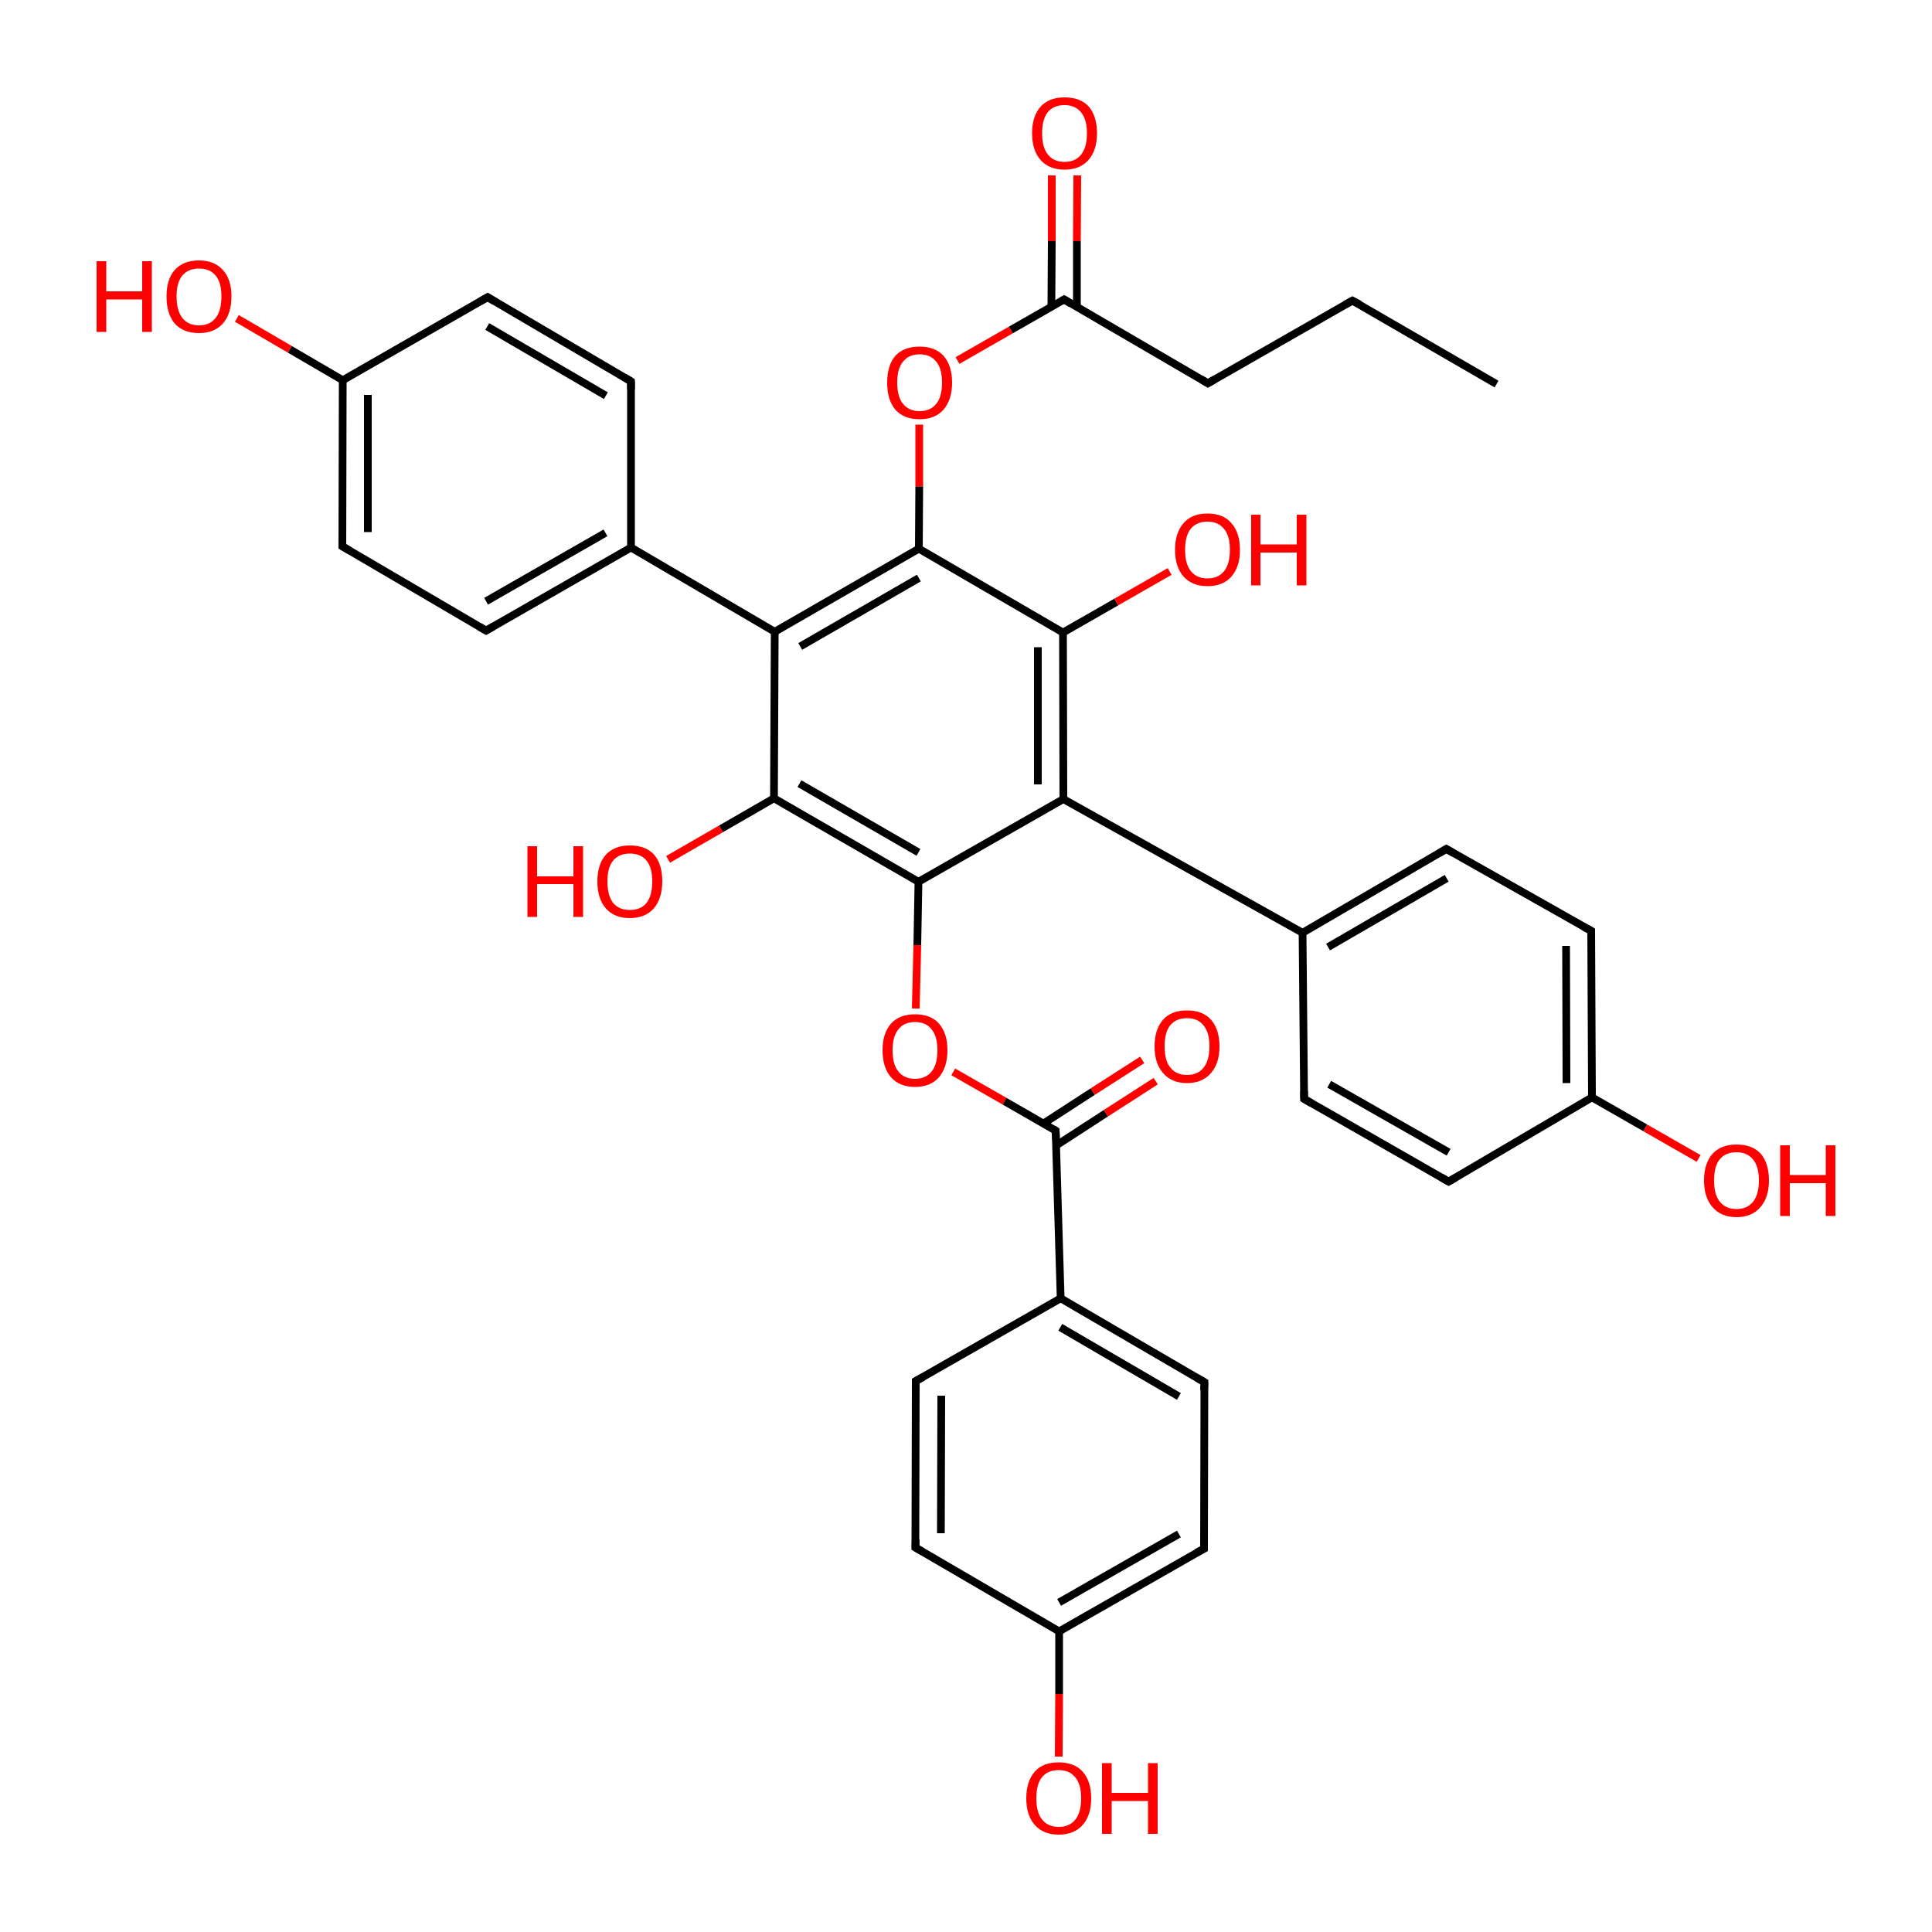 
<svg version='1.1' baseProfile='full'
              xmlns='http://www.w3.org/2000/svg'
                      xmlns:rdkit='http://www.rdkit.org/xml'
                      xmlns:xlink='http://www.w3.org/1999/xlink'
                  xml:space='preserve'
width='500px' height='500px' viewBox='0 0 500 500'>
<!-- END OF HEADER -->
<rect style='opacity:1.0;fill:#FFFFFF;stroke:none' width='500.0' height='500.0' x='0.0' y='0.0'> </rect>
<path class='bond-0 atom-0 atom-1' d='M 387.3,99.4 L 350.0,77.8' style='fill:none;fill-rule:evenodd;stroke:#000000;stroke-width:2.0px;stroke-linecap:butt;stroke-linejoin:miter;stroke-opacity:1' />
<path class='bond-1 atom-1 atom-2' d='M 350.0,77.8 L 312.6,99.2' style='fill:none;fill-rule:evenodd;stroke:#000000;stroke-width:2.0px;stroke-linecap:butt;stroke-linejoin:miter;stroke-opacity:1' />
<path class='bond-2 atom-2 atom-3' d='M 312.6,99.2 L 275.4,77.5' style='fill:none;fill-rule:evenodd;stroke:#000000;stroke-width:2.0px;stroke-linecap:butt;stroke-linejoin:miter;stroke-opacity:1' />
<path class='bond-3 atom-3 atom-4' d='M 278.7,79.4 L 278.7,62.4' style='fill:none;fill-rule:evenodd;stroke:#000000;stroke-width:2.0px;stroke-linecap:butt;stroke-linejoin:miter;stroke-opacity:1' />
<path class='bond-3 atom-3 atom-4' d='M 278.7,62.4 L 278.8,45.4' style='fill:none;fill-rule:evenodd;stroke:#FF0000;stroke-width:2.0px;stroke-linecap:butt;stroke-linejoin:miter;stroke-opacity:1' />
<path class='bond-3 atom-3 atom-4' d='M 272.1,79.4 L 272.2,62.4' style='fill:none;fill-rule:evenodd;stroke:#000000;stroke-width:2.0px;stroke-linecap:butt;stroke-linejoin:miter;stroke-opacity:1' />
<path class='bond-3 atom-3 atom-4' d='M 272.2,62.4 L 272.2,45.4' style='fill:none;fill-rule:evenodd;stroke:#FF0000;stroke-width:2.0px;stroke-linecap:butt;stroke-linejoin:miter;stroke-opacity:1' />
<path class='bond-4 atom-3 atom-5' d='M 275.4,77.5 L 261.6,85.4' style='fill:none;fill-rule:evenodd;stroke:#000000;stroke-width:2.0px;stroke-linecap:butt;stroke-linejoin:miter;stroke-opacity:1' />
<path class='bond-4 atom-3 atom-5' d='M 261.6,85.4 L 247.8,93.3' style='fill:none;fill-rule:evenodd;stroke:#FF0000;stroke-width:2.0px;stroke-linecap:butt;stroke-linejoin:miter;stroke-opacity:1' />
<path class='bond-5 atom-5 atom-6' d='M 237.9,109.9 L 237.9,125.9' style='fill:none;fill-rule:evenodd;stroke:#FF0000;stroke-width:2.0px;stroke-linecap:butt;stroke-linejoin:miter;stroke-opacity:1' />
<path class='bond-5 atom-5 atom-6' d='M 237.9,125.9 L 237.8,142.0' style='fill:none;fill-rule:evenodd;stroke:#000000;stroke-width:2.0px;stroke-linecap:butt;stroke-linejoin:miter;stroke-opacity:1' />
<path class='bond-6 atom-6 atom-7' d='M 237.8,142.0 L 200.5,163.5' style='fill:none;fill-rule:evenodd;stroke:#000000;stroke-width:2.0px;stroke-linecap:butt;stroke-linejoin:miter;stroke-opacity:1' />
<path class='bond-6 atom-6 atom-7' d='M 237.8,149.6 L 207.1,167.3' style='fill:none;fill-rule:evenodd;stroke:#000000;stroke-width:2.0px;stroke-linecap:butt;stroke-linejoin:miter;stroke-opacity:1' />
<path class='bond-7 atom-7 atom-8' d='M 200.5,163.5 L 200.3,206.6' style='fill:none;fill-rule:evenodd;stroke:#000000;stroke-width:2.0px;stroke-linecap:butt;stroke-linejoin:miter;stroke-opacity:1' />
<path class='bond-8 atom-8 atom-9' d='M 200.3,206.6 L 237.7,228.2' style='fill:none;fill-rule:evenodd;stroke:#000000;stroke-width:2.0px;stroke-linecap:butt;stroke-linejoin:miter;stroke-opacity:1' />
<path class='bond-8 atom-8 atom-9' d='M 206.9,202.8 L 237.7,220.6' style='fill:none;fill-rule:evenodd;stroke:#000000;stroke-width:2.0px;stroke-linecap:butt;stroke-linejoin:miter;stroke-opacity:1' />
<path class='bond-9 atom-9 atom-10' d='M 237.7,228.2 L 275.2,206.8' style='fill:none;fill-rule:evenodd;stroke:#000000;stroke-width:2.0px;stroke-linecap:butt;stroke-linejoin:miter;stroke-opacity:1' />
<path class='bond-10 atom-10 atom-11' d='M 275.2,206.8 L 275.1,163.7' style='fill:none;fill-rule:evenodd;stroke:#000000;stroke-width:2.0px;stroke-linecap:butt;stroke-linejoin:miter;stroke-opacity:1' />
<path class='bond-10 atom-10 atom-11' d='M 268.6,203.0 L 268.6,167.5' style='fill:none;fill-rule:evenodd;stroke:#000000;stroke-width:2.0px;stroke-linecap:butt;stroke-linejoin:miter;stroke-opacity:1' />
<path class='bond-11 atom-11 atom-12' d='M 275.1,163.7 L 288.9,155.8' style='fill:none;fill-rule:evenodd;stroke:#000000;stroke-width:2.0px;stroke-linecap:butt;stroke-linejoin:miter;stroke-opacity:1' />
<path class='bond-11 atom-11 atom-12' d='M 288.9,155.8 L 302.7,147.9' style='fill:none;fill-rule:evenodd;stroke:#FF0000;stroke-width:2.0px;stroke-linecap:butt;stroke-linejoin:miter;stroke-opacity:1' />
<path class='bond-12 atom-10 atom-13' d='M 275.2,206.8 L 337.1,241.4' style='fill:none;fill-rule:evenodd;stroke:#000000;stroke-width:2.0px;stroke-linecap:butt;stroke-linejoin:miter;stroke-opacity:1' />
<path class='bond-13 atom-13 atom-14' d='M 337.1,241.4 L 374.3,219.7' style='fill:none;fill-rule:evenodd;stroke:#000000;stroke-width:2.0px;stroke-linecap:butt;stroke-linejoin:miter;stroke-opacity:1' />
<path class='bond-13 atom-13 atom-14' d='M 343.7,245.1 L 374.4,227.3' style='fill:none;fill-rule:evenodd;stroke:#000000;stroke-width:2.0px;stroke-linecap:butt;stroke-linejoin:miter;stroke-opacity:1' />
<path class='bond-14 atom-14 atom-15' d='M 374.3,219.7 L 411.8,240.9' style='fill:none;fill-rule:evenodd;stroke:#000000;stroke-width:2.0px;stroke-linecap:butt;stroke-linejoin:miter;stroke-opacity:1' />
<path class='bond-15 atom-15 atom-16' d='M 411.8,240.9 L 412.0,284.0' style='fill:none;fill-rule:evenodd;stroke:#000000;stroke-width:2.0px;stroke-linecap:butt;stroke-linejoin:miter;stroke-opacity:1' />
<path class='bond-15 atom-15 atom-16' d='M 405.3,244.8 L 405.4,280.3' style='fill:none;fill-rule:evenodd;stroke:#000000;stroke-width:2.0px;stroke-linecap:butt;stroke-linejoin:miter;stroke-opacity:1' />
<path class='bond-16 atom-16 atom-17' d='M 412.0,284.0 L 374.9,305.8' style='fill:none;fill-rule:evenodd;stroke:#000000;stroke-width:2.0px;stroke-linecap:butt;stroke-linejoin:miter;stroke-opacity:1' />
<path class='bond-17 atom-17 atom-18' d='M 374.9,305.8 L 337.5,284.4' style='fill:none;fill-rule:evenodd;stroke:#000000;stroke-width:2.0px;stroke-linecap:butt;stroke-linejoin:miter;stroke-opacity:1' />
<path class='bond-17 atom-17 atom-18' d='M 374.9,298.2 L 344.0,280.6' style='fill:none;fill-rule:evenodd;stroke:#000000;stroke-width:2.0px;stroke-linecap:butt;stroke-linejoin:miter;stroke-opacity:1' />
<path class='bond-18 atom-16 atom-19' d='M 412.0,284.0 L 425.8,291.9' style='fill:none;fill-rule:evenodd;stroke:#000000;stroke-width:2.0px;stroke-linecap:butt;stroke-linejoin:miter;stroke-opacity:1' />
<path class='bond-18 atom-16 atom-19' d='M 425.8,291.9 L 439.6,299.8' style='fill:none;fill-rule:evenodd;stroke:#FF0000;stroke-width:2.0px;stroke-linecap:butt;stroke-linejoin:miter;stroke-opacity:1' />
<path class='bond-19 atom-9 atom-20' d='M 237.7,228.2 L 237.4,244.6' style='fill:none;fill-rule:evenodd;stroke:#000000;stroke-width:2.0px;stroke-linecap:butt;stroke-linejoin:miter;stroke-opacity:1' />
<path class='bond-19 atom-9 atom-20' d='M 237.4,244.6 L 237.0,261.0' style='fill:none;fill-rule:evenodd;stroke:#FF0000;stroke-width:2.0px;stroke-linecap:butt;stroke-linejoin:miter;stroke-opacity:1' />
<path class='bond-20 atom-20 atom-21' d='M 246.7,277.4 L 260.0,285.0' style='fill:none;fill-rule:evenodd;stroke:#FF0000;stroke-width:2.0px;stroke-linecap:butt;stroke-linejoin:miter;stroke-opacity:1' />
<path class='bond-20 atom-20 atom-21' d='M 260.0,285.0 L 273.2,292.6' style='fill:none;fill-rule:evenodd;stroke:#000000;stroke-width:2.0px;stroke-linecap:butt;stroke-linejoin:miter;stroke-opacity:1' />
<path class='bond-21 atom-21 atom-22' d='M 273.4,296.4 L 286.2,288.1' style='fill:none;fill-rule:evenodd;stroke:#000000;stroke-width:2.0px;stroke-linecap:butt;stroke-linejoin:miter;stroke-opacity:1' />
<path class='bond-21 atom-21 atom-22' d='M 286.2,288.1 L 299.1,279.8' style='fill:none;fill-rule:evenodd;stroke:#FF0000;stroke-width:2.0px;stroke-linecap:butt;stroke-linejoin:miter;stroke-opacity:1' />
<path class='bond-21 atom-21 atom-22' d='M 270.0,290.8 L 282.8,282.5' style='fill:none;fill-rule:evenodd;stroke:#000000;stroke-width:2.0px;stroke-linecap:butt;stroke-linejoin:miter;stroke-opacity:1' />
<path class='bond-21 atom-21 atom-22' d='M 282.8,282.5 L 295.6,274.3' style='fill:none;fill-rule:evenodd;stroke:#FF0000;stroke-width:2.0px;stroke-linecap:butt;stroke-linejoin:miter;stroke-opacity:1' />
<path class='bond-22 atom-21 atom-23' d='M 273.2,292.6 L 274.5,336.0' style='fill:none;fill-rule:evenodd;stroke:#000000;stroke-width:2.0px;stroke-linecap:butt;stroke-linejoin:miter;stroke-opacity:1' />
<path class='bond-23 atom-23 atom-24' d='M 274.5,336.0 L 311.7,357.7' style='fill:none;fill-rule:evenodd;stroke:#000000;stroke-width:2.0px;stroke-linecap:butt;stroke-linejoin:miter;stroke-opacity:1' />
<path class='bond-23 atom-23 atom-24' d='M 274.4,343.5 L 305.1,361.4' style='fill:none;fill-rule:evenodd;stroke:#000000;stroke-width:2.0px;stroke-linecap:butt;stroke-linejoin:miter;stroke-opacity:1' />
<path class='bond-24 atom-24 atom-25' d='M 311.7,357.7 L 311.6,400.8' style='fill:none;fill-rule:evenodd;stroke:#000000;stroke-width:2.0px;stroke-linecap:butt;stroke-linejoin:miter;stroke-opacity:1' />
<path class='bond-25 atom-25 atom-26' d='M 311.6,400.8 L 274.1,422.2' style='fill:none;fill-rule:evenodd;stroke:#000000;stroke-width:2.0px;stroke-linecap:butt;stroke-linejoin:miter;stroke-opacity:1' />
<path class='bond-25 atom-25 atom-26' d='M 305.1,397.0 L 274.1,414.7' style='fill:none;fill-rule:evenodd;stroke:#000000;stroke-width:2.0px;stroke-linecap:butt;stroke-linejoin:miter;stroke-opacity:1' />
<path class='bond-26 atom-26 atom-27' d='M 274.1,422.2 L 236.9,400.5' style='fill:none;fill-rule:evenodd;stroke:#000000;stroke-width:2.0px;stroke-linecap:butt;stroke-linejoin:miter;stroke-opacity:1' />
<path class='bond-27 atom-27 atom-28' d='M 236.9,400.5 L 237.0,357.4' style='fill:none;fill-rule:evenodd;stroke:#000000;stroke-width:2.0px;stroke-linecap:butt;stroke-linejoin:miter;stroke-opacity:1' />
<path class='bond-27 atom-27 atom-28' d='M 243.5,396.8 L 243.6,361.2' style='fill:none;fill-rule:evenodd;stroke:#000000;stroke-width:2.0px;stroke-linecap:butt;stroke-linejoin:miter;stroke-opacity:1' />
<path class='bond-28 atom-26 atom-29' d='M 274.1,422.2 L 274.1,438.4' style='fill:none;fill-rule:evenodd;stroke:#000000;stroke-width:2.0px;stroke-linecap:butt;stroke-linejoin:miter;stroke-opacity:1' />
<path class='bond-28 atom-26 atom-29' d='M 274.1,438.4 L 274.0,454.6' style='fill:none;fill-rule:evenodd;stroke:#FF0000;stroke-width:2.0px;stroke-linecap:butt;stroke-linejoin:miter;stroke-opacity:1' />
<path class='bond-29 atom-8 atom-30' d='M 200.3,206.6 L 186.6,214.5' style='fill:none;fill-rule:evenodd;stroke:#000000;stroke-width:2.0px;stroke-linecap:butt;stroke-linejoin:miter;stroke-opacity:1' />
<path class='bond-29 atom-8 atom-30' d='M 186.6,214.5 L 172.9,222.4' style='fill:none;fill-rule:evenodd;stroke:#FF0000;stroke-width:2.0px;stroke-linecap:butt;stroke-linejoin:miter;stroke-opacity:1' />
<path class='bond-30 atom-7 atom-31' d='M 200.5,163.5 L 163.3,141.7' style='fill:none;fill-rule:evenodd;stroke:#000000;stroke-width:2.0px;stroke-linecap:butt;stroke-linejoin:miter;stroke-opacity:1' />
<path class='bond-31 atom-31 atom-32' d='M 163.3,141.7 L 125.8,163.2' style='fill:none;fill-rule:evenodd;stroke:#000000;stroke-width:2.0px;stroke-linecap:butt;stroke-linejoin:miter;stroke-opacity:1' />
<path class='bond-31 atom-31 atom-32' d='M 156.7,137.9 L 125.8,155.6' style='fill:none;fill-rule:evenodd;stroke:#000000;stroke-width:2.0px;stroke-linecap:butt;stroke-linejoin:miter;stroke-opacity:1' />
<path class='bond-32 atom-32 atom-33' d='M 125.8,163.2 L 88.6,141.4' style='fill:none;fill-rule:evenodd;stroke:#000000;stroke-width:2.0px;stroke-linecap:butt;stroke-linejoin:miter;stroke-opacity:1' />
<path class='bond-33 atom-33 atom-34' d='M 88.6,141.4 L 88.7,98.4' style='fill:none;fill-rule:evenodd;stroke:#000000;stroke-width:2.0px;stroke-linecap:butt;stroke-linejoin:miter;stroke-opacity:1' />
<path class='bond-33 atom-33 atom-34' d='M 95.2,137.7 L 95.2,102.2' style='fill:none;fill-rule:evenodd;stroke:#000000;stroke-width:2.0px;stroke-linecap:butt;stroke-linejoin:miter;stroke-opacity:1' />
<path class='bond-34 atom-34 atom-35' d='M 88.7,98.4 L 126.2,76.9' style='fill:none;fill-rule:evenodd;stroke:#000000;stroke-width:2.0px;stroke-linecap:butt;stroke-linejoin:miter;stroke-opacity:1' />
<path class='bond-35 atom-35 atom-36' d='M 126.2,76.9 L 163.3,98.7' style='fill:none;fill-rule:evenodd;stroke:#000000;stroke-width:2.0px;stroke-linecap:butt;stroke-linejoin:miter;stroke-opacity:1' />
<path class='bond-35 atom-35 atom-36' d='M 126.1,84.5 L 156.8,102.4' style='fill:none;fill-rule:evenodd;stroke:#000000;stroke-width:2.0px;stroke-linecap:butt;stroke-linejoin:miter;stroke-opacity:1' />
<path class='bond-36 atom-34 atom-37' d='M 88.7,98.4 L 75.0,90.4' style='fill:none;fill-rule:evenodd;stroke:#000000;stroke-width:2.0px;stroke-linecap:butt;stroke-linejoin:miter;stroke-opacity:1' />
<path class='bond-36 atom-34 atom-37' d='M 75.0,90.4 L 61.3,82.4' style='fill:none;fill-rule:evenodd;stroke:#FF0000;stroke-width:2.0px;stroke-linecap:butt;stroke-linejoin:miter;stroke-opacity:1' />
<path class='bond-37 atom-11 atom-6' d='M 275.1,163.7 L 237.8,142.0' style='fill:none;fill-rule:evenodd;stroke:#000000;stroke-width:2.0px;stroke-linecap:butt;stroke-linejoin:miter;stroke-opacity:1' />
<path class='bond-38 atom-18 atom-13' d='M 337.5,284.4 L 337.1,241.4' style='fill:none;fill-rule:evenodd;stroke:#000000;stroke-width:2.0px;stroke-linecap:butt;stroke-linejoin:miter;stroke-opacity:1' />
<path class='bond-39 atom-28 atom-23' d='M 237.0,357.4 L 274.5,336.0' style='fill:none;fill-rule:evenodd;stroke:#000000;stroke-width:2.0px;stroke-linecap:butt;stroke-linejoin:miter;stroke-opacity:1' />
<path class='bond-40 atom-36 atom-31' d='M 163.3,98.7 L 163.3,141.7' style='fill:none;fill-rule:evenodd;stroke:#000000;stroke-width:2.0px;stroke-linecap:butt;stroke-linejoin:miter;stroke-opacity:1' />
<path d='M 351.9,78.8 L 350.0,77.8 L 348.2,78.8' style='fill:none;stroke:#000000;stroke-width:2.0px;stroke-linecap:butt;stroke-linejoin:miter;stroke-opacity:1;' />
<path d='M 314.5,98.1 L 312.6,99.2 L 310.8,98.1' style='fill:none;stroke:#000000;stroke-width:2.0px;stroke-linecap:butt;stroke-linejoin:miter;stroke-opacity:1;' />
<path d='M 277.2,78.6 L 275.4,77.5 L 274.7,77.9' style='fill:none;stroke:#000000;stroke-width:2.0px;stroke-linecap:butt;stroke-linejoin:miter;stroke-opacity:1;' />
<path d='M 372.5,220.8 L 374.3,219.7 L 376.2,220.8' style='fill:none;stroke:#000000;stroke-width:2.0px;stroke-linecap:butt;stroke-linejoin:miter;stroke-opacity:1;' />
<path d='M 409.9,239.9 L 411.8,240.9 L 411.8,243.1' style='fill:none;stroke:#000000;stroke-width:2.0px;stroke-linecap:butt;stroke-linejoin:miter;stroke-opacity:1;' />
<path d='M 376.8,304.7 L 374.9,305.8 L 373.0,304.7' style='fill:none;stroke:#000000;stroke-width:2.0px;stroke-linecap:butt;stroke-linejoin:miter;stroke-opacity:1;' />
<path d='M 339.4,285.5 L 337.5,284.4 L 337.5,282.3' style='fill:none;stroke:#000000;stroke-width:2.0px;stroke-linecap:butt;stroke-linejoin:miter;stroke-opacity:1;' />
<path d='M 272.6,292.2 L 273.2,292.6 L 273.3,294.8' style='fill:none;stroke:#000000;stroke-width:2.0px;stroke-linecap:butt;stroke-linejoin:miter;stroke-opacity:1;' />
<path d='M 309.8,356.6 L 311.7,357.7 L 311.6,359.8' style='fill:none;stroke:#000000;stroke-width:2.0px;stroke-linecap:butt;stroke-linejoin:miter;stroke-opacity:1;' />
<path d='M 311.6,398.6 L 311.6,400.8 L 309.7,401.8' style='fill:none;stroke:#000000;stroke-width:2.0px;stroke-linecap:butt;stroke-linejoin:miter;stroke-opacity:1;' />
<path d='M 238.8,401.6 L 236.9,400.5 L 237.0,398.4' style='fill:none;stroke:#000000;stroke-width:2.0px;stroke-linecap:butt;stroke-linejoin:miter;stroke-opacity:1;' />
<path d='M 237.0,359.6 L 237.0,357.4 L 238.9,356.4' style='fill:none;stroke:#000000;stroke-width:2.0px;stroke-linecap:butt;stroke-linejoin:miter;stroke-opacity:1;' />
<path d='M 127.7,162.1 L 125.8,163.2 L 123.9,162.1' style='fill:none;stroke:#000000;stroke-width:2.0px;stroke-linecap:butt;stroke-linejoin:miter;stroke-opacity:1;' />
<path d='M 90.5,142.5 L 88.6,141.4 L 88.6,139.3' style='fill:none;stroke:#000000;stroke-width:2.0px;stroke-linecap:butt;stroke-linejoin:miter;stroke-opacity:1;' />
<path d='M 124.3,78.0 L 126.2,76.9 L 128.0,78.0' style='fill:none;stroke:#000000;stroke-width:2.0px;stroke-linecap:butt;stroke-linejoin:miter;stroke-opacity:1;' />
<path d='M 161.5,97.6 L 163.3,98.7 L 163.3,100.8' style='fill:none;stroke:#000000;stroke-width:2.0px;stroke-linecap:butt;stroke-linejoin:miter;stroke-opacity:1;' />
<path class='atom-4' d='M 267.1 34.5
Q 267.1 30.1, 269.3 27.6
Q 271.5 25.2, 275.5 25.2
Q 279.6 25.2, 281.8 27.6
Q 283.9 30.1, 283.9 34.5
Q 283.9 38.9, 281.7 41.4
Q 279.5 43.9, 275.5 43.9
Q 271.5 43.9, 269.3 41.4
Q 267.1 38.9, 267.1 34.5
M 275.5 41.9
Q 278.3 41.9, 279.8 40.0
Q 281.3 38.1, 281.3 34.5
Q 281.3 30.9, 279.8 29.1
Q 278.3 27.2, 275.5 27.2
Q 272.7 27.2, 271.2 29.0
Q 269.7 30.8, 269.7 34.5
Q 269.7 38.2, 271.2 40.0
Q 272.7 41.9, 275.5 41.9
' fill='#FF0000'/>
<path class='atom-5' d='M 229.6 99.0
Q 229.6 94.6, 231.7 92.1
Q 233.9 89.7, 238.0 89.7
Q 242.0 89.7, 244.2 92.1
Q 246.4 94.6, 246.4 99.0
Q 246.4 103.4, 244.2 106.0
Q 242.0 108.5, 238.0 108.5
Q 233.9 108.5, 231.7 106.0
Q 229.6 103.5, 229.6 99.0
M 238.0 106.4
Q 240.8 106.4, 242.3 104.5
Q 243.8 102.7, 243.8 99.0
Q 243.8 95.4, 242.3 93.6
Q 240.8 91.7, 238.0 91.7
Q 235.2 91.7, 233.7 93.6
Q 232.2 95.4, 232.2 99.0
Q 232.2 102.7, 233.7 104.5
Q 235.2 106.4, 238.0 106.4
' fill='#FF0000'/>
<path class='atom-12' d='M 304.1 142.3
Q 304.1 137.9, 306.3 135.4
Q 308.4 132.9, 312.5 132.9
Q 316.6 132.9, 318.7 135.4
Q 320.9 137.9, 320.9 142.3
Q 320.9 146.7, 318.7 149.2
Q 316.5 151.7, 312.5 151.7
Q 308.5 151.7, 306.3 149.2
Q 304.1 146.7, 304.1 142.3
M 312.5 149.7
Q 315.3 149.7, 316.8 147.8
Q 318.3 145.9, 318.3 142.3
Q 318.3 138.7, 316.8 136.9
Q 315.3 135.0, 312.5 135.0
Q 309.7 135.0, 308.2 136.8
Q 306.7 138.6, 306.7 142.3
Q 306.7 146.0, 308.2 147.8
Q 309.7 149.7, 312.5 149.7
' fill='#FF0000'/>
<path class='atom-12' d='M 323.8 133.2
L 326.2 133.2
L 326.2 140.9
L 335.6 140.9
L 335.6 133.2
L 338.1 133.2
L 338.1 151.5
L 335.6 151.5
L 335.6 143.0
L 326.2 143.0
L 326.2 151.5
L 323.8 151.5
L 323.8 133.2
' fill='#FF0000'/>
<path class='atom-19' d='M 441.0 305.5
Q 441.0 301.1, 443.2 298.6
Q 445.4 296.2, 449.4 296.2
Q 453.5 296.2, 455.7 298.6
Q 457.8 301.1, 457.8 305.5
Q 457.8 309.9, 455.6 312.4
Q 453.4 315.0, 449.4 315.0
Q 445.4 315.0, 443.2 312.4
Q 441.0 309.9, 441.0 305.5
M 449.4 312.9
Q 452.2 312.9, 453.7 311.0
Q 455.2 309.1, 455.2 305.5
Q 455.2 301.9, 453.7 300.1
Q 452.2 298.2, 449.4 298.2
Q 446.6 298.2, 445.1 300.0
Q 443.6 301.8, 443.6 305.5
Q 443.6 309.2, 445.1 311.0
Q 446.6 312.9, 449.4 312.9
' fill='#FF0000'/>
<path class='atom-19' d='M 460.7 296.4
L 463.2 296.4
L 463.2 304.1
L 472.5 304.1
L 472.5 296.4
L 475.0 296.4
L 475.0 314.7
L 472.5 314.7
L 472.5 306.2
L 463.2 306.2
L 463.2 314.7
L 460.7 314.7
L 460.7 296.4
' fill='#FF0000'/>
<path class='atom-20' d='M 228.4 271.8
Q 228.4 267.4, 230.6 264.9
Q 232.8 262.5, 236.8 262.5
Q 240.9 262.5, 243.0 264.9
Q 245.2 267.4, 245.2 271.8
Q 245.2 276.2, 243.0 278.8
Q 240.8 281.3, 236.8 281.3
Q 232.8 281.3, 230.6 278.8
Q 228.4 276.3, 228.4 271.8
M 236.8 279.2
Q 239.6 279.2, 241.1 277.3
Q 242.6 275.5, 242.6 271.8
Q 242.6 268.2, 241.1 266.4
Q 239.6 264.5, 236.8 264.5
Q 234.0 264.5, 232.5 266.4
Q 231.0 268.2, 231.0 271.8
Q 231.0 275.5, 232.5 277.3
Q 234.0 279.2, 236.8 279.2
' fill='#FF0000'/>
<path class='atom-22' d='M 298.8 270.8
Q 298.8 266.4, 301.0 263.9
Q 303.1 261.5, 307.2 261.5
Q 311.3 261.5, 313.4 263.9
Q 315.6 266.4, 315.6 270.8
Q 315.6 275.2, 313.4 277.7
Q 311.2 280.3, 307.2 280.3
Q 303.2 280.3, 301.0 277.7
Q 298.8 275.2, 298.8 270.8
M 307.2 278.2
Q 310.0 278.2, 311.5 276.3
Q 313.0 274.4, 313.0 270.8
Q 313.0 267.2, 311.5 265.4
Q 310.0 263.5, 307.2 263.5
Q 304.4 263.5, 302.9 265.3
Q 301.4 267.1, 301.4 270.8
Q 301.4 274.5, 302.9 276.3
Q 304.4 278.2, 307.2 278.2
' fill='#FF0000'/>
<path class='atom-29' d='M 265.6 465.4
Q 265.6 461.0, 267.8 458.5
Q 269.9 456.1, 274.0 456.1
Q 278.0 456.1, 280.2 458.5
Q 282.4 461.0, 282.4 465.4
Q 282.4 469.8, 280.2 472.3
Q 278.0 474.8, 274.0 474.8
Q 270.0 474.8, 267.8 472.3
Q 265.6 469.8, 265.6 465.4
M 274.0 472.8
Q 276.8 472.8, 278.3 470.9
Q 279.8 469.0, 279.8 465.4
Q 279.8 461.8, 278.3 460.0
Q 276.8 458.1, 274.0 458.1
Q 271.2 458.1, 269.7 459.9
Q 268.2 461.7, 268.2 465.4
Q 268.2 469.1, 269.7 470.9
Q 271.2 472.8, 274.0 472.8
' fill='#FF0000'/>
<path class='atom-29' d='M 285.2 456.3
L 287.7 456.3
L 287.7 464.0
L 297.1 464.0
L 297.1 456.3
L 299.6 456.3
L 299.6 474.6
L 297.1 474.6
L 297.1 466.1
L 287.7 466.1
L 287.7 474.6
L 285.2 474.6
L 285.2 456.3
' fill='#FF0000'/>
<path class='atom-30' d='M 136.5 219.0
L 139.0 219.0
L 139.0 226.8
L 148.4 226.8
L 148.4 219.0
L 150.9 219.0
L 150.9 237.3
L 148.4 237.3
L 148.4 228.8
L 139.0 228.8
L 139.0 237.3
L 136.5 237.3
L 136.5 219.0
' fill='#FF0000'/>
<path class='atom-30' d='M 154.6 228.1
Q 154.6 223.7, 156.8 221.2
Q 159.0 218.8, 163.0 218.8
Q 167.1 218.8, 169.3 221.2
Q 171.4 223.7, 171.4 228.1
Q 171.4 232.5, 169.2 235.1
Q 167.0 237.6, 163.0 237.6
Q 159.0 237.6, 156.8 235.1
Q 154.6 232.6, 154.6 228.1
M 163.0 235.5
Q 165.8 235.5, 167.3 233.7
Q 168.8 231.8, 168.8 228.1
Q 168.8 224.5, 167.3 222.7
Q 165.8 220.9, 163.0 220.9
Q 160.2 220.9, 158.7 222.7
Q 157.2 224.5, 157.2 228.1
Q 157.2 231.8, 158.7 233.7
Q 160.2 235.5, 163.0 235.5
' fill='#FF0000'/>
<path class='atom-37' d='M 25.0 67.6
L 27.5 67.6
L 27.5 75.4
L 36.8 75.4
L 36.8 67.6
L 39.3 67.6
L 39.3 85.9
L 36.8 85.9
L 36.8 77.5
L 27.5 77.5
L 27.5 85.9
L 25.0 85.9
L 25.0 67.6
' fill='#FF0000'/>
<path class='atom-37' d='M 43.1 76.7
Q 43.1 72.3, 45.2 69.9
Q 47.4 67.4, 51.5 67.4
Q 55.5 67.4, 57.7 69.9
Q 59.9 72.3, 59.9 76.7
Q 59.9 81.2, 57.7 83.7
Q 55.5 86.2, 51.5 86.2
Q 47.4 86.2, 45.2 83.7
Q 43.1 81.2, 43.1 76.7
M 51.5 84.2
Q 54.3 84.2, 55.8 82.3
Q 57.3 80.4, 57.3 76.7
Q 57.3 73.1, 55.8 71.3
Q 54.3 69.5, 51.5 69.5
Q 48.7 69.5, 47.2 71.3
Q 45.7 73.1, 45.7 76.7
Q 45.7 80.4, 47.2 82.3
Q 48.7 84.2, 51.5 84.2
' fill='#FF0000'/>
</svg>
